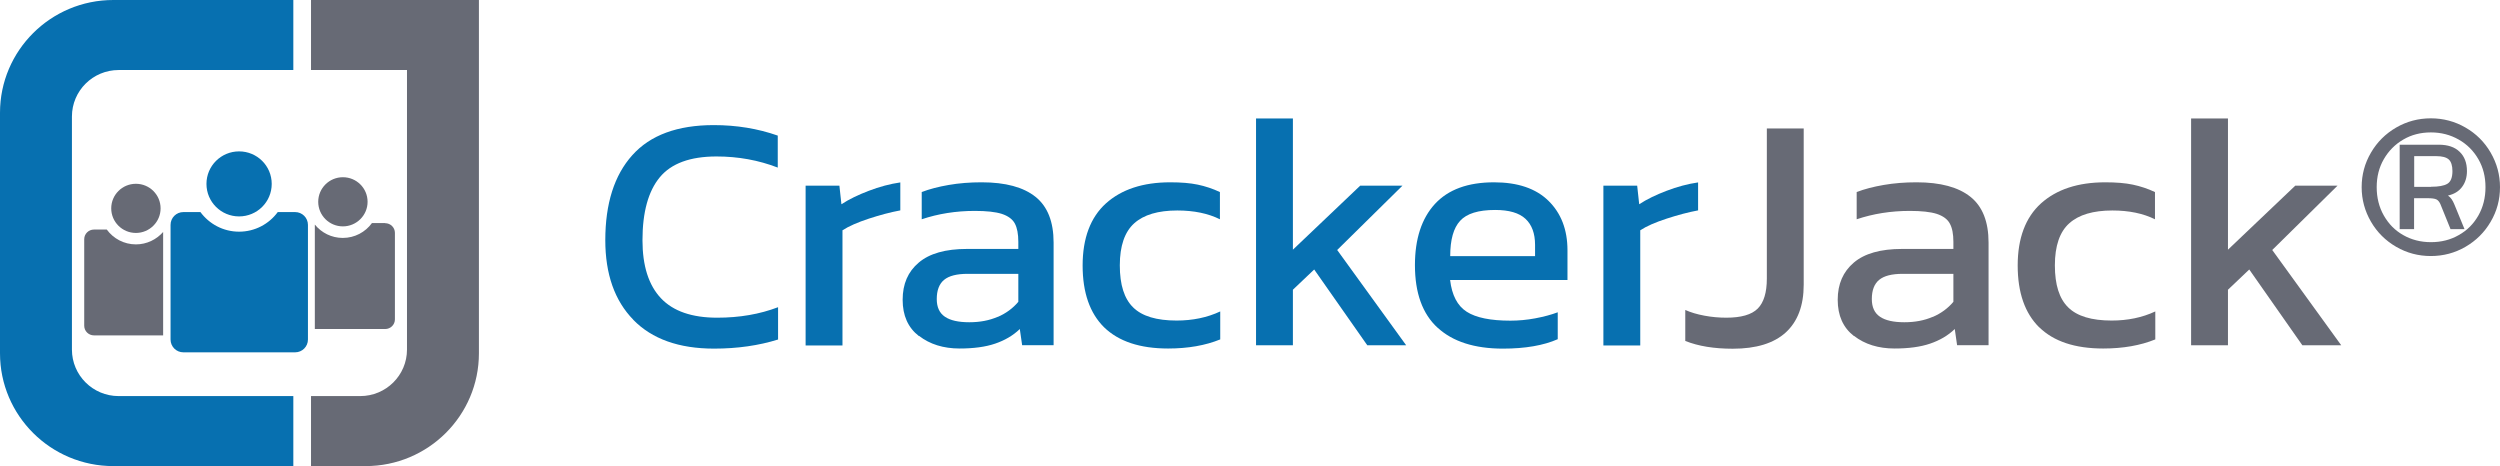 <?xml version="1.0" encoding="UTF-8"?><svg id="b" xmlns="http://www.w3.org/2000/svg" xmlns:xlink="http://www.w3.org/1999/xlink" viewBox="0 0 236 44"><defs><clipPath id="d"><rect width="236" height="44" fill="none" stroke-width="0"/></clipPath></defs><g id="c"><g clip-path="url(#d)"><path d="M27.69,37.39H11.2c-2.44,0-4.41-1.97-4.41-4.39V11c0-2.43,1.98-4.39,4.41-4.39h16.49V0H10.7C4.79,0,0,4.77,0,10.65v22.7c0,5.88,4.79,10.65,10.7,10.65h16.99v-6.61h0Z" fill="#0770b0" stroke-width="0"/><path d="M29.36,0v6.61h9.06v26.39c0,2.43-1.98,4.39-4.41,4.39h-4.65v6.61h5.15c5.91,0,10.7-4.77,10.7-10.65V0h-15.85Z" fill="#676a75" stroke-width="0"/><path d="M22.57,20.43c1.7,0,3.08-1.37,3.08-3.07s-1.38-3.07-3.08-3.07-3.08,1.37-3.08,3.07,1.38,3.07,3.08,3.07Z" fill="#0770b0" stroke-width="0"/><path d="M26.22,20.02c-.82,1.12-2.15,1.85-3.65,1.85s-2.82-.73-3.65-1.85h-1.61c-.67,0-1.21.54-1.21,1.21v10.82c0,.67.54,1.21,1.21,1.21h10.55c.67,0,1.21-.54,1.21-1.21v-10.82c0-.67-.54-1.21-1.21-1.21h-1.65,0Z" fill="#0770b0" stroke-width="0"/><path d="M32.37,21.37c1.28,0,2.33-1.04,2.33-2.32s-1.04-2.32-2.33-2.32-2.33,1.04-2.33,2.32,1.04,2.32,2.33,2.32Z" fill="#676a75" stroke-width="0"/><path d="M12.83,21.99c1.28,0,2.33-1.04,2.33-2.32s-1.04-2.32-2.33-2.32-2.33,1.04-2.33,2.32,1.04,2.32,2.33,2.32Z" fill="#676a75" stroke-width="0"/><path d="M36.36,21.06h-1.25c-.62.85-1.62,1.4-2.75,1.4-1.07,0-2.01-.49-2.64-1.26v9.86h6.64c.51,0,.92-.41.92-.91v-8.17c0-.5-.41-.91-.92-.91Z" fill="#676a75" stroke-width="0"/><path d="M15.4,21.9c-.63.71-1.54,1.17-2.57,1.17-1.13,0-2.13-.55-2.75-1.4h-1.21c-.51,0-.92.41-.92.91v8.17c0,.5.41.91.92.91h6.53v-9.77h0Z" fill="#676a75" stroke-width="0"/><path d="M59.79,30.19c-1.77-1.81-2.65-4.32-2.65-7.52,0-3.45.85-6.13,2.55-8.02,1.7-1.9,4.27-2.84,7.69-2.84,2.15,0,4.16.33,6.04.99v3.02c-1.81-.7-3.74-1.05-5.78-1.05-2.49,0-4.28.66-5.36,1.97-1.08,1.31-1.63,3.29-1.63,5.94,0,2.41.58,4.24,1.74,5.47,1.16,1.23,2.93,1.84,5.31,1.84,2.11,0,4.02-.33,5.75-.99v3.05c-1.83.57-3.84.86-6.04.86-3.32,0-5.86-.91-7.63-2.72h0Z" fill="#0770b0" stroke-width="0"/><path d="M76.05,17.53h3.19l.19,1.75c.72-.47,1.59-.89,2.59-1.27,1-.38,1.99-.65,2.97-.79v2.64c-.91.17-1.9.43-2.97.78-1.06.35-1.89.71-2.49,1.1v10.87h-3.48v-15.07h0Z" fill="#0770b0" stroke-width="0"/><path d="M86.74,31.72c-1.02-.79-1.53-1.93-1.53-3.42s.5-2.65,1.52-3.51c1.01-.86,2.53-1.29,4.55-1.29h4.85v-.67c0-.74-.11-1.32-.33-1.73-.22-.41-.63-.71-1.23-.91-.6-.19-1.45-.28-2.55-.28-1.79,0-3.46.27-5.01.79v-2.57c.72-.28,1.57-.5,2.55-.67.98-.17,2.01-.25,3.1-.25,2.26,0,3.95.46,5.09,1.37,1.14.91,1.71,2.35,1.71,4.32v9.69h-2.97l-.22-1.53c-.64.62-1.42,1.07-2.33,1.38-.91.31-2.03.46-3.35.46-1.53,0-2.81-.4-3.83-1.19h0ZM94.18,29.92c.79-.34,1.44-.82,1.95-1.43v-2.64h-4.79c-1.02,0-1.76.19-2.22.57-.46.38-.69.99-.69,1.81,0,.76.25,1.32.77,1.67.51.35,1.28.52,2.3.52s1.89-.17,2.68-.51h0Z" fill="#0770b0" stroke-width="0"/><path d="M104.24,30.91c-1.36-1.34-2.04-3.28-2.04-5.85s.74-4.54,2.2-5.86c1.47-1.32,3.49-1.99,6.07-1.99,1.02,0,1.89.07,2.6.22.71.15,1.41.38,2.09.7v2.57c-1.11-.55-2.45-.83-4.02-.83-1.81,0-3.17.4-4.07,1.21s-1.36,2.13-1.36,3.97.42,3.15,1.26,3.97c.84.83,2.21,1.24,4.1,1.24,1.51,0,2.88-.28,4.12-.86v2.64c-1.4.57-3.04.86-4.92.86-2.66,0-4.67-.67-6.04-2h0Z" fill="#0770b0" stroke-width="0"/><path d="M118.57,11.18h3.48v12.39l6.35-6.04h3.99l-6.16,6.07,6.51,8.99h-3.67l-5.01-7.15-2.01,1.91v5.24h-3.48V11.18Z" fill="#0770b0" stroke-width="0"/><path d="M135.71,30.94c-1.43-1.31-2.14-3.28-2.14-5.91,0-2.48.63-4.4,1.88-5.77,1.26-1.37,3.12-2.05,5.59-2.05,2.23,0,3.95.58,5.14,1.75,1.19,1.17,1.79,2.72,1.79,4.67v2.8h-11.08c.17,1.44.69,2.44,1.57,3,.87.56,2.25.84,4.12.84.77,0,1.55-.07,2.35-.22.8-.15,1.51-.34,2.12-.57v2.54c-1.34.59-3.07.89-5.17.89-2.68,0-4.74-.66-6.16-1.97h0ZM144.91,24.17v-1.05c0-1.08-.3-1.9-.9-2.46-.6-.56-1.55-.84-2.87-.84-1.58,0-2.68.34-3.3,1.02-.63.68-.94,1.79-.94,3.34h8.01,0Z" fill="#0770b0" stroke-width="0"/><path d="M151.36,17.53h3.19l.19,1.75c.72-.47,1.59-.89,2.59-1.27,1-.38,1.99-.65,2.97-.79v2.64c-.91.17-1.9.43-2.97.78-1.07.35-1.9.71-2.49,1.1v10.87h-3.48v-15.07h0Z" fill="#0770b0" stroke-width="0"/><path d="M159.09,32.18v-2.92c.51.23,1.11.41,1.81.54.69.13,1.38.19,2.06.19,1.4,0,2.39-.28,2.97-.86.57-.57.86-1.51.86-2.83v-14.17h3.48v14.75c0,1.97-.57,3.47-1.69,4.5-1.13,1.03-2.8,1.54-5.01,1.54-1.75,0-3.24-.24-4.47-.73Z" fill="#676a75" stroke-width="0"/><path d="M175.01,31.72c-1.02-.79-1.53-1.93-1.53-3.42s.51-2.65,1.52-3.51c1.01-.86,2.53-1.29,4.55-1.29h4.85v-.67c0-.74-.11-1.32-.34-1.73-.22-.41-.63-.71-1.23-.91-.6-.19-1.45-.28-2.55-.28-1.79,0-3.46.27-5.01.79v-2.57c.72-.28,1.57-.5,2.55-.67.98-.17,2.01-.25,3.1-.25,2.26,0,3.95.46,5.09,1.37,1.14.91,1.71,2.35,1.71,4.32v9.69h-2.97l-.22-1.53c-.64.62-1.42,1.07-2.33,1.38-.91.31-2.03.46-3.35.46-1.53,0-2.81-.4-3.83-1.19h0ZM182.45,29.92c.79-.34,1.44-.82,1.95-1.43v-2.64h-4.79c-1.02,0-1.76.19-2.22.57-.46.38-.69.99-.69,1.81,0,.76.25,1.32.77,1.67.51.35,1.28.52,2.3.52s1.89-.17,2.68-.51h0Z" fill="#676a75" stroke-width="0"/><path d="M192.51,30.91c-1.36-1.34-2.04-3.28-2.04-5.85s.74-4.54,2.2-5.86c1.47-1.32,3.49-1.99,6.07-1.99,1.02,0,1.89.07,2.6.22.71.15,1.41.38,2.09.7v2.57c-1.11-.55-2.45-.83-4.02-.83-1.81,0-3.17.4-4.07,1.21-.9.8-1.36,2.13-1.36,3.97s.42,3.15,1.26,3.97c.84.83,2.21,1.24,4.1,1.24,1.51,0,2.88-.28,4.12-.86v2.64c-1.4.57-3.04.86-4.92.86-2.66,0-4.67-.67-6.03-2h0Z" fill="#676a75" stroke-width="0"/><path d="M206.84,11.18h3.48v12.39l6.35-6.04h3.99l-6.16,6.07,6.51,8.99h-3.67l-5.01-7.15-2.01,1.91v5.24h-3.48V11.18Z" fill="#676a75" stroke-width="0"/><path d="M226.2,23.3c-1-.58-1.8-1.37-2.38-2.37-.58-1-.88-2.09-.88-3.26s.29-2.26.88-3.26c.58-1,1.38-1.79,2.38-2.37,1-.58,2.1-.87,3.27-.87s2.27.29,3.27.87c1.01.58,1.8,1.37,2.38,2.37.58,1,.88,2.09.88,3.26s-.29,2.26-.88,3.26c-.58,1-1.38,1.79-2.38,2.37-1,.58-2.09.87-3.27.87s-2.27-.29-3.27-.87ZM232.11,22.19c.79-.44,1.4-1.06,1.85-1.85.45-.79.67-1.68.67-2.67s-.22-1.86-.67-2.64c-.45-.78-1.06-1.4-1.85-1.85-.79-.45-1.66-.68-2.63-.68s-1.84.22-2.62.68c-.77.45-1.38,1.07-1.83,1.85-.45.78-.67,1.66-.67,2.64s.22,1.88.67,2.67c.45.79,1.05,1.41,1.83,1.85.77.44,1.64.67,2.62.67s1.85-.22,2.63-.67ZM226.54,13.66h3.68c.85,0,1.51.22,1.97.67.46.44.69,1.05.69,1.82,0,.6-.16,1.1-.47,1.51-.31.41-.75.67-1.32.8.14.1.26.22.34.34.09.12.18.3.28.54l.94,2.29h-1.32l-.96-2.37c-.1-.22-.23-.37-.38-.44-.15-.07-.42-.11-.82-.11h-1.28v2.92h-1.36v-7.97h0ZM229.49,17.63c.71,0,1.22-.09,1.54-.28.32-.19.48-.59.48-1.2,0-.52-.12-.89-.35-1.1-.24-.21-.63-.31-1.18-.31h-2.08v2.9h1.59,0Z" fill="#676a75" stroke-width="0"/></g></g></svg>